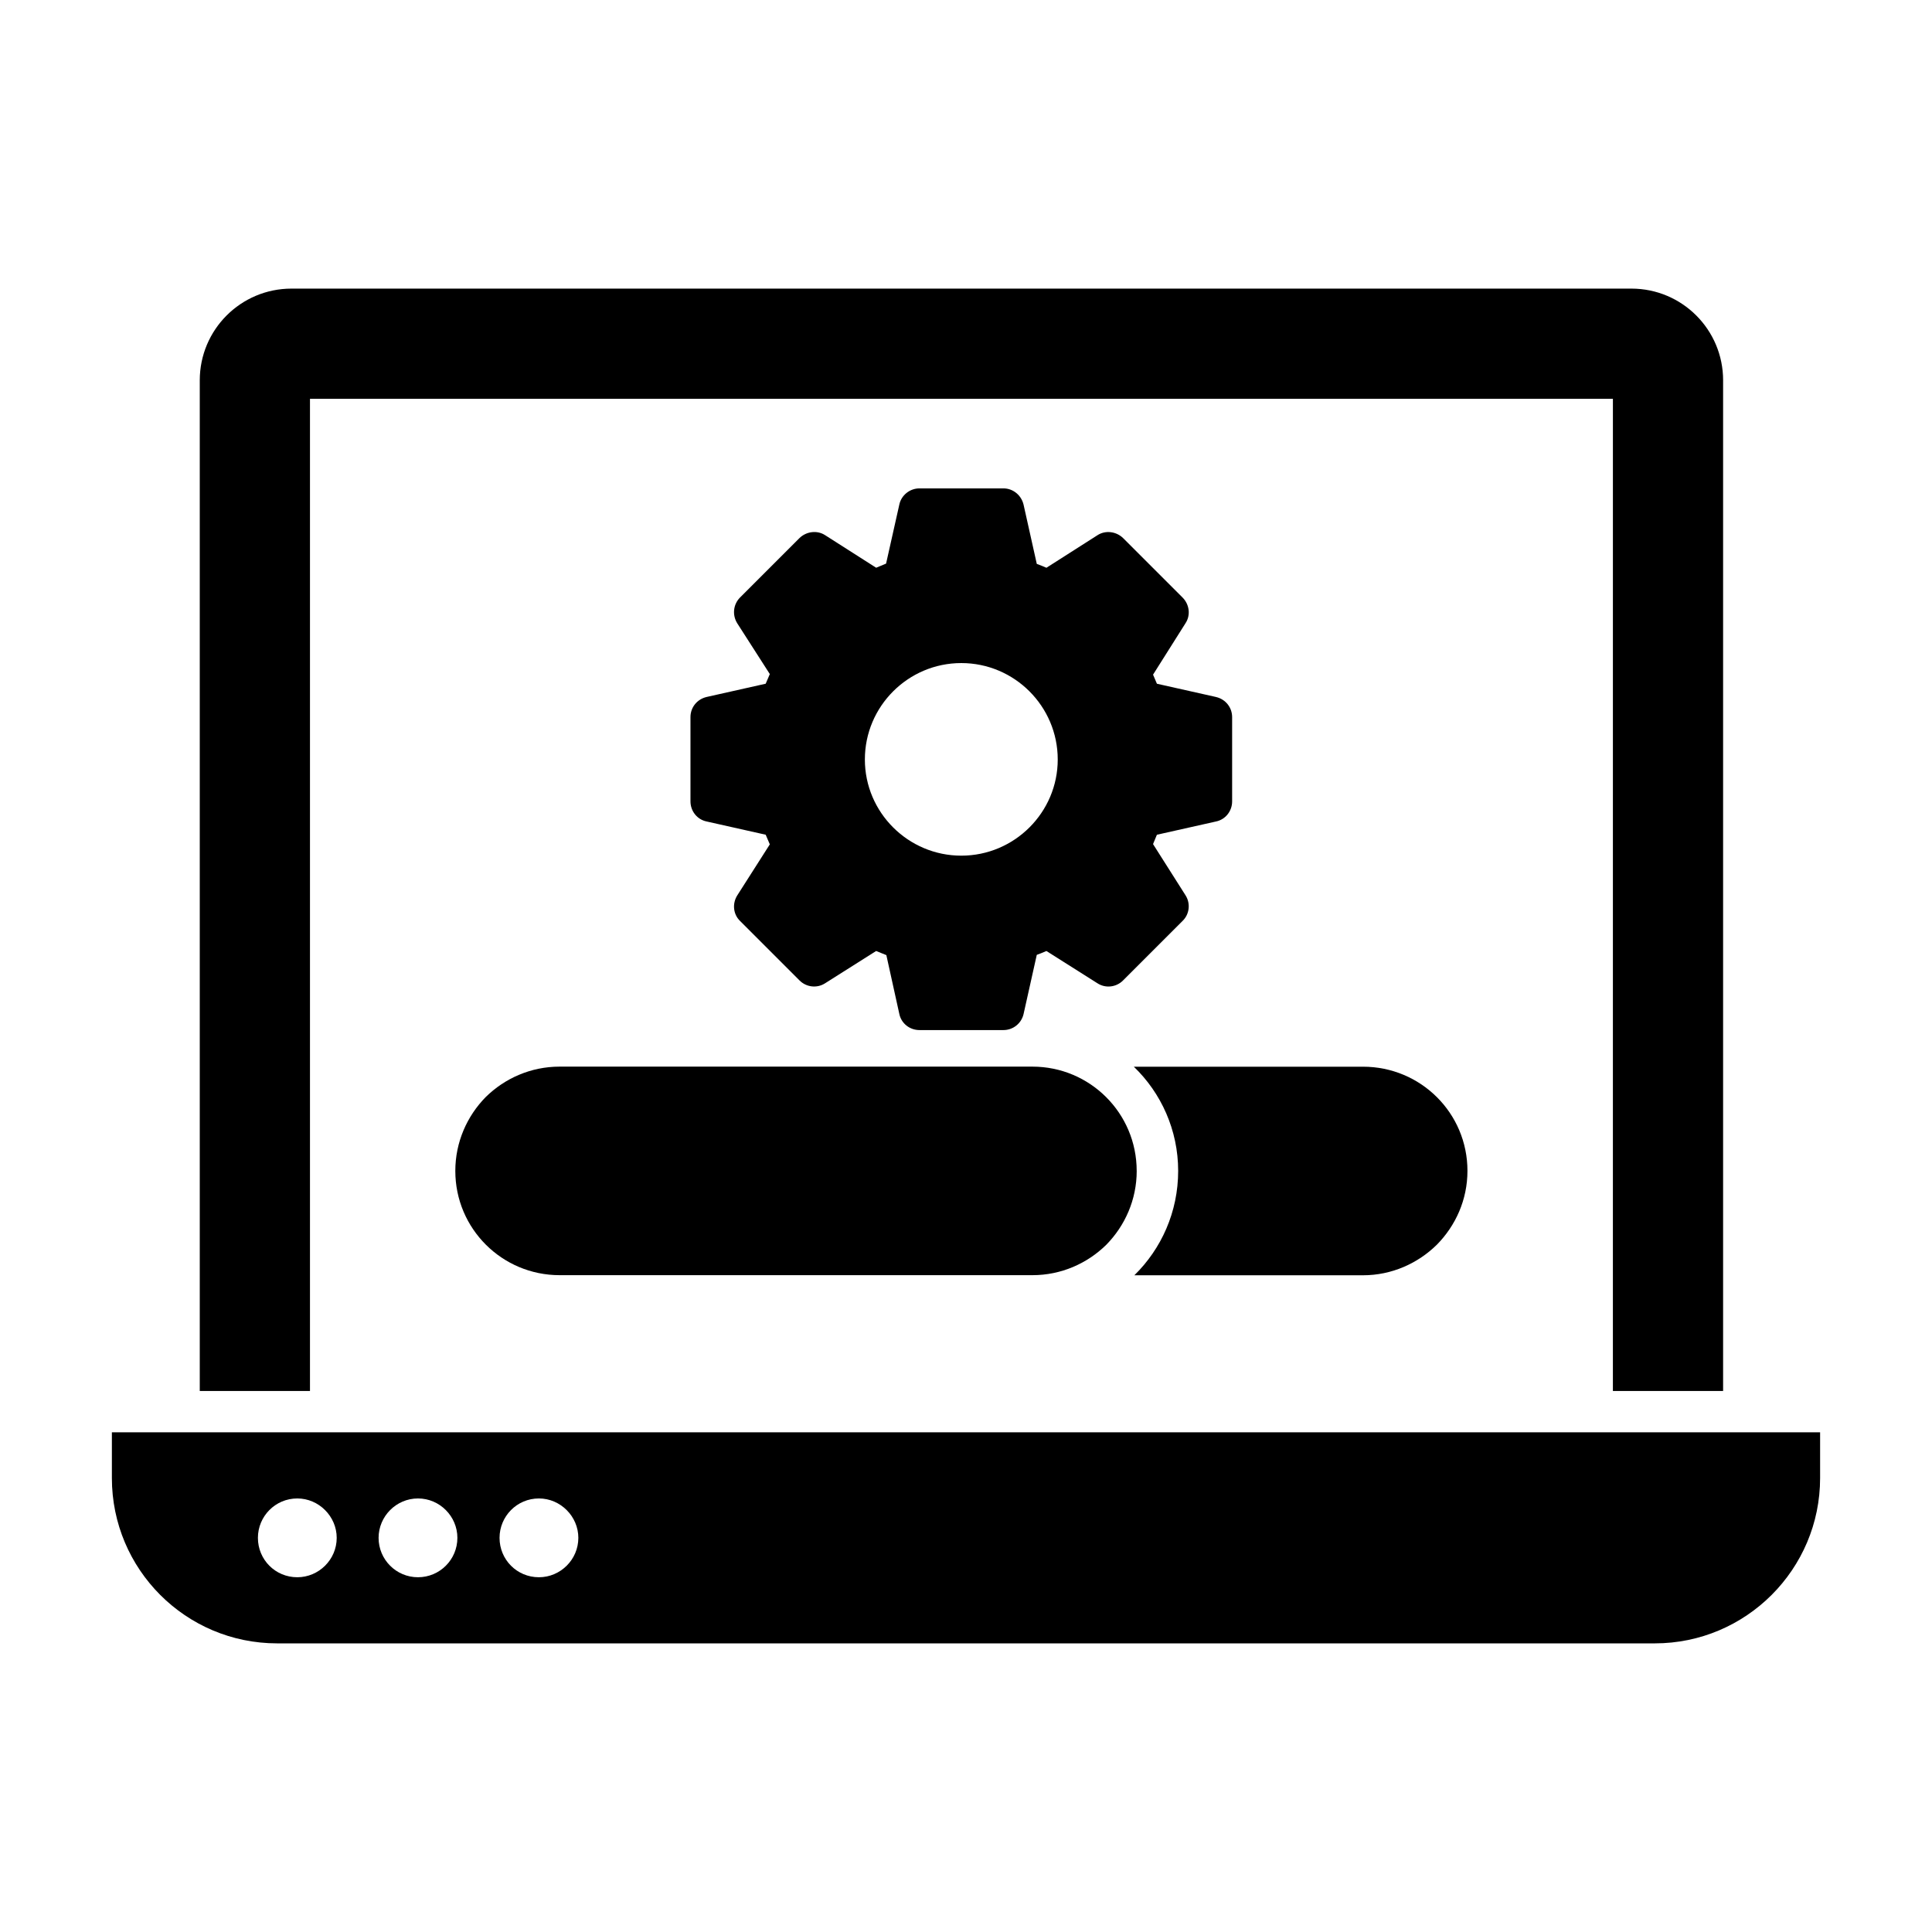 <?xml version="1.0" encoding="UTF-8"?>
<!-- Uploaded to: ICON Repo, www.svgrepo.com, Generator: ICON Repo Mixer Tools -->
<svg fill="#000000" width="800px" height="800px" version="1.1" viewBox="144 144 512 512" xmlns="http://www.w3.org/2000/svg">
 <g>
  <path d="m600.64 244.8v267.82h-29.207l0.004-262.93h-345.29v262.93h-29.207v-267.82c0-13.438 10.879-24.316 24.312-24.316h355.08c13.434 0 24.312 10.879 24.312 24.316z"/>
  <path d="m173.65 523.58v12.121c0 24.168 19.566 43.809 43.809 43.809h365.08c24.168 0 43.809-19.641 43.809-43.809v-12.121zm49.141 38.406c-5.84 0-10.441-4.672-10.441-10.441 0-5.695 4.602-10.441 10.441-10.441 5.695 0 10.441 4.746 10.441 10.441 0 5.769-4.746 10.441-10.441 10.441zm31.98 0c-5.769 0-10.441-4.672-10.441-10.441 0-5.695 4.672-10.441 10.441-10.441s10.441 4.746 10.441 10.441c0 5.769-4.672 10.441-10.441 10.441zm32.055 0c-5.84 0-10.441-4.672-10.441-10.441 0-5.695 4.602-10.441 10.441-10.441 5.695 0 10.441 4.746 10.441 10.441 0 5.769-4.746 10.441-10.441 10.441z"/>
  <path d="m466.22 328.7-15.625-3.504c-0.367-0.805-0.656-1.605-1.023-2.41l8.617-13.652c1.387-2.117 1.023-4.965-0.805-6.789l-15.773-15.77c-1.824-1.754-4.672-2.117-6.789-0.73l-13.508 8.617c-0.875-0.363-1.68-0.73-2.555-1.023l-3.504-15.703c-0.586-2.481-2.773-4.309-5.328-4.309h-22.27c-2.555 0-4.82 1.824-5.332 4.309l-3.504 15.625c-0.875 0.367-1.754 0.73-2.629 1.094l-13.508-8.617c-2.117-1.387-4.965-1.02-6.789 0.73l-15.773 15.773c-1.824 1.824-2.117 4.672-0.73 6.863l8.617 13.434c-0.363 0.875-0.73 1.754-1.094 2.555l-15.625 3.504c-2.559 0.586-4.309 2.777-4.309 5.336v22.344c0 2.555 1.754 4.82 4.309 5.328l15.625 3.504c0.363 0.875 0.73 1.754 1.094 2.555l-8.617 13.508c-1.387 2.191-1.094 5.039 0.73 6.789l15.77 15.773c1.824 1.824 4.672 2.117 6.789 0.73l13.508-8.543c0.875 0.363 1.754 0.73 2.703 1.094l3.43 15.555c0.512 2.555 2.773 4.309 5.332 4.309h22.27c2.555 0 4.746-1.754 5.328-4.234l3.504-15.699c0.875-0.293 1.68-0.656 2.555-1.02l13.508 8.543c2.117 1.387 4.965 1.094 6.789-0.73l15.773-15.773c1.824-1.754 2.191-4.598 0.805-6.789l-8.617-13.582c0.363-0.801 0.656-1.68 1.023-2.481l15.625-3.504c2.555-0.512 4.309-2.773 4.309-5.328v-22.344c0.004-2.562-1.746-4.754-4.305-5.336zm-67.465 42.059c-14.094 0-25.555-11.465-25.555-25.484 0-14.094 11.465-25.555 25.555-25.555 14.094 0 25.555 11.465 25.555 25.555 0 14.02-11.465 25.484-25.555 25.484z"/>
  <path d="m532.89 454.29c0 7.668-3.141 14.531-8.105 19.566-5.039 4.965-11.977 8.105-19.566 8.105h-60.602c7.156-7.012 11.609-16.793 11.609-27.672 0-10.805-4.527-20.664-11.754-27.602h60.75c15.258 0.004 27.668 12.27 27.668 27.602z"/>
  <path d="m445.24 454.3c0 7.617-3.102 14.527-8.059 19.574-5.047 4.961-11.957 8.059-19.574 8.059h-125.31c-15.234 0-27.633-12.312-27.633-27.633 0-7.617 3.102-14.527 8.059-19.574 5.047-4.961 11.957-8.059 19.574-8.059h125.3c15.234 0 27.637 12.309 27.637 27.633z"/>
 </g>
</svg>
